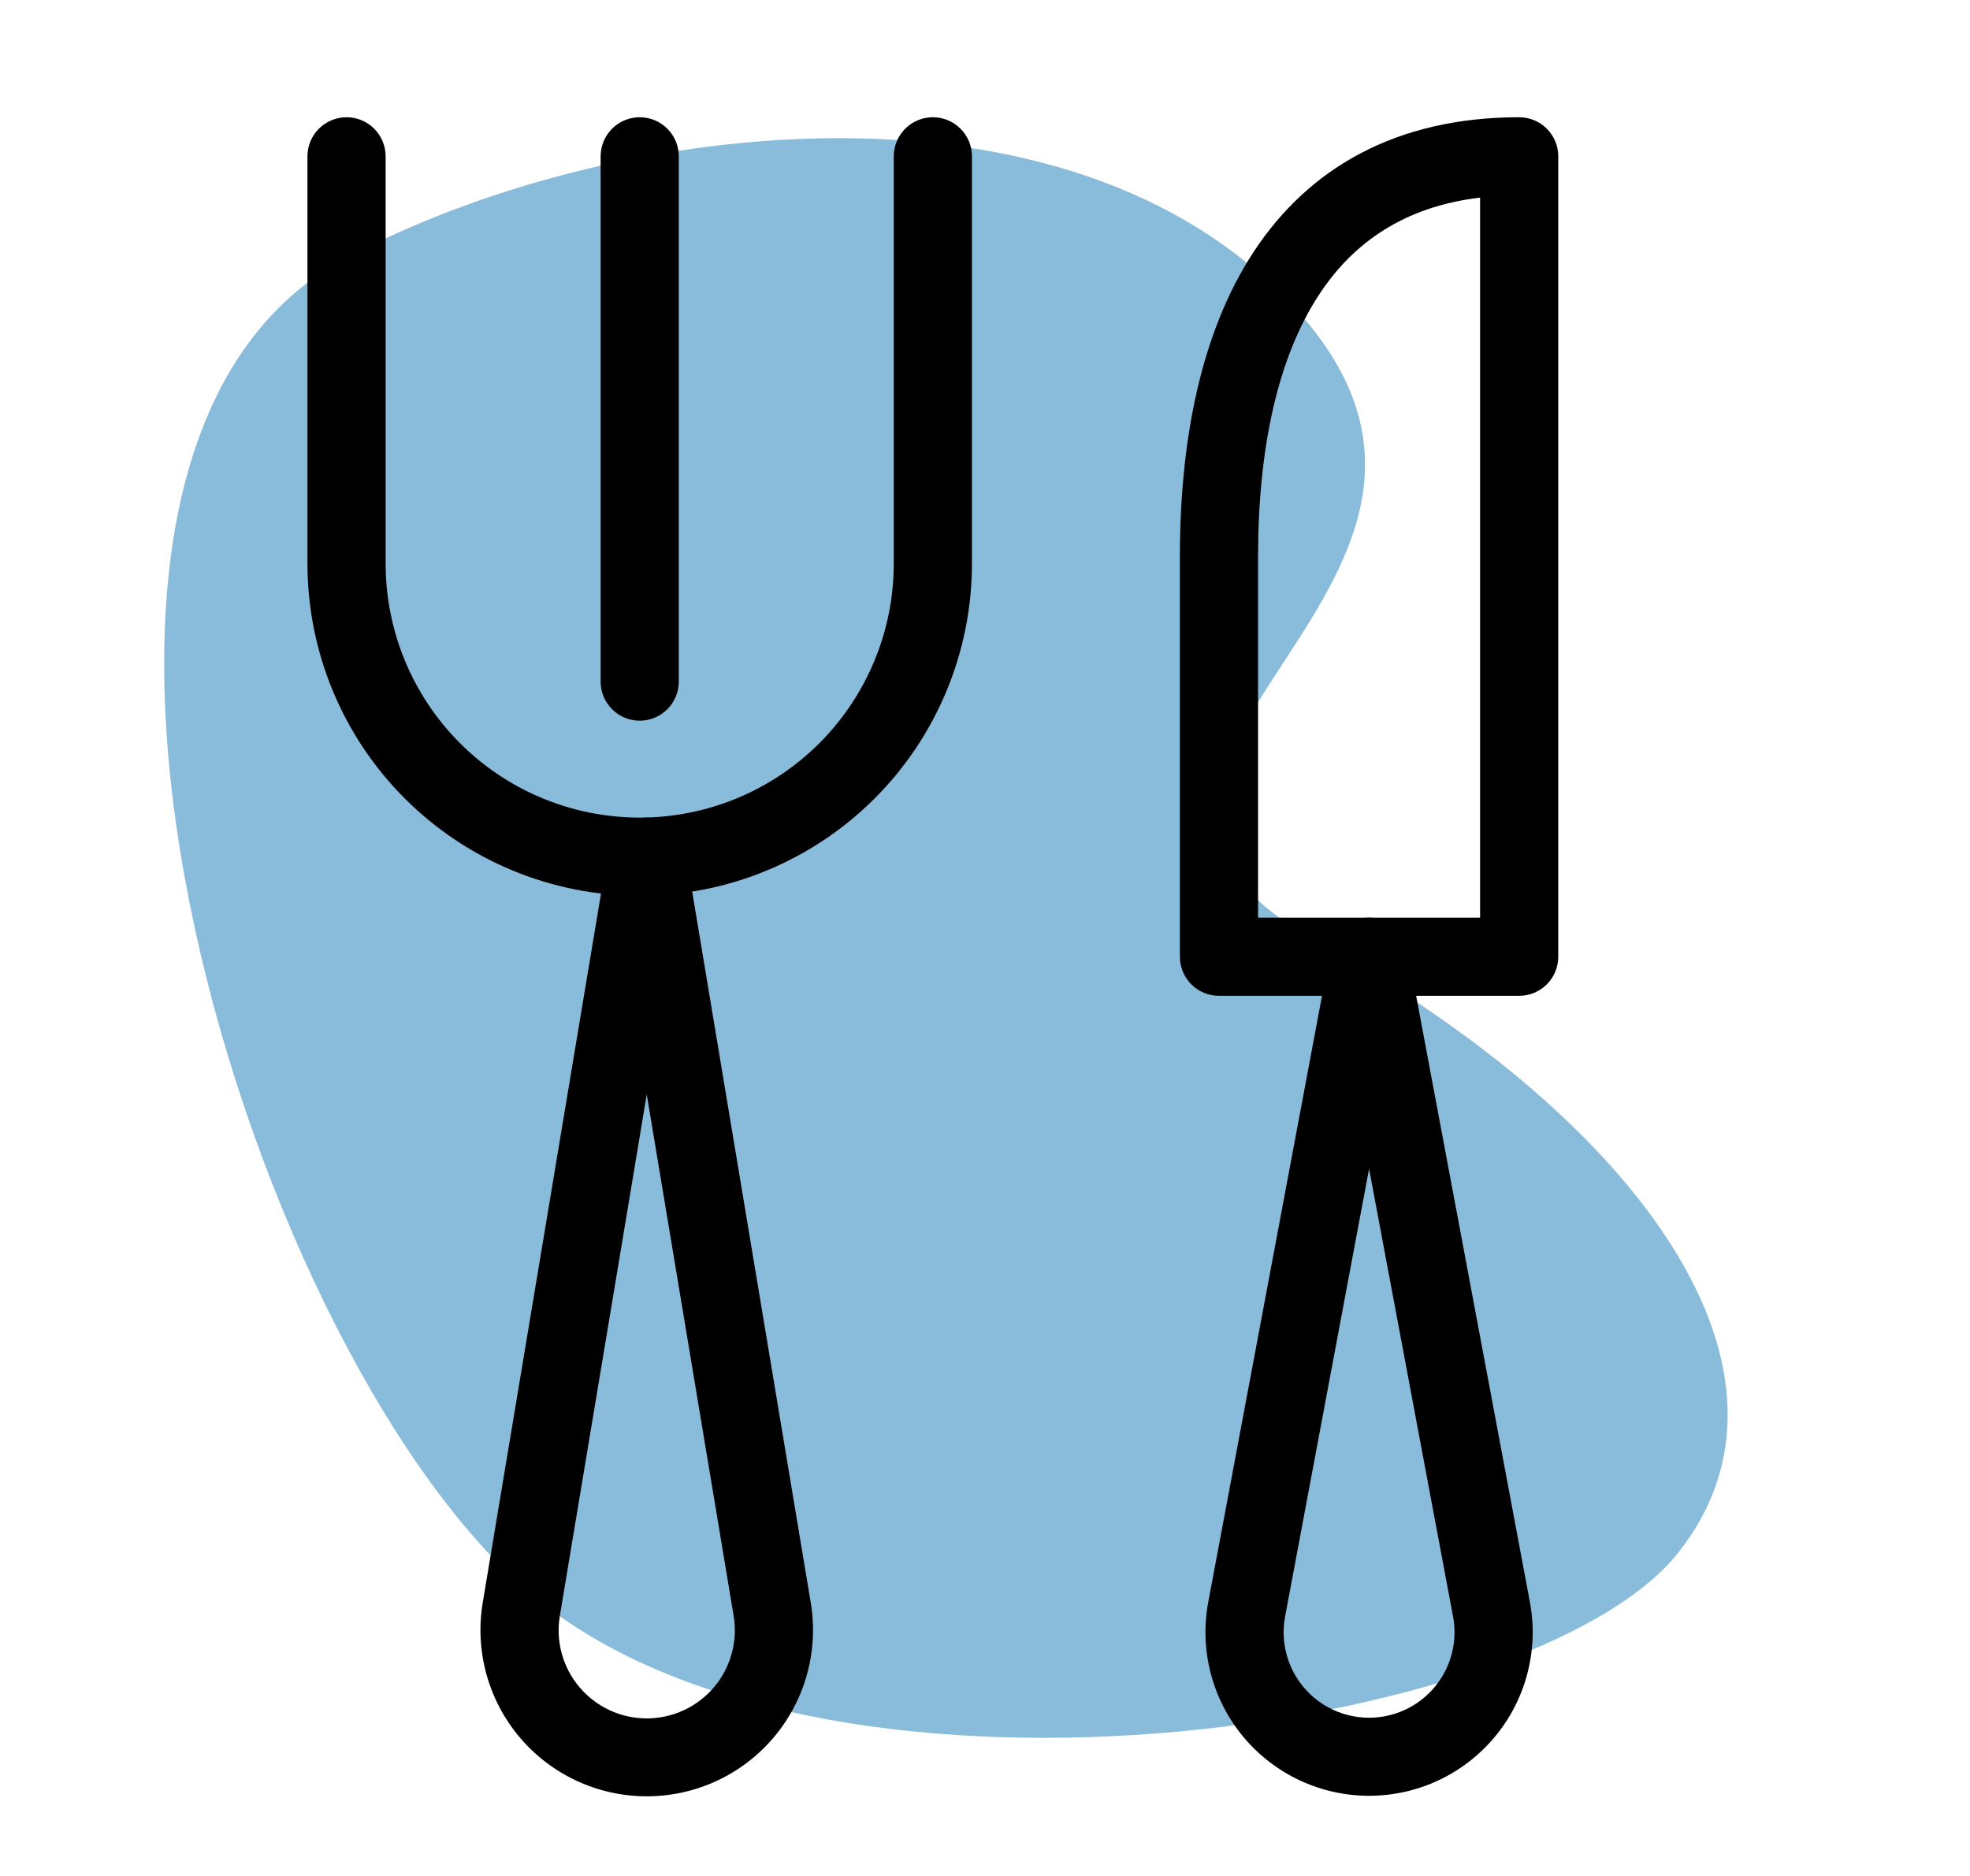 <svg width="105" height="100" viewBox="0 0 105 100" fill="none" xmlns="http://www.w3.org/2000/svg">
<path d="M68.308 15.68C56.033 3.405 32.2 6.438 18.437 13.763C-1.229 24.234 12.687 71.305 28.029 84.734C43.375 98.159 81.737 92.404 89.408 82.817C97.083 73.225 87.491 59.796 70.229 50.209C52.966 40.617 83.65 31.025 68.308 15.68Z" fill="#89BBDB"/>
<path fill-rule="evenodd" clip-rule="evenodd" d="M18.471 6.25C19.023 6.25 19.553 6.469 19.944 6.86C20.334 7.251 20.554 7.781 20.554 8.333V30.042C20.554 33.633 21.981 37.078 24.52 39.617C27.06 42.157 30.504 43.583 34.096 43.583C37.687 43.583 41.131 42.157 43.671 39.617C46.211 37.078 47.637 33.633 47.637 30.042V8.333C47.637 7.781 47.857 7.251 48.247 6.86C48.638 6.469 49.168 6.25 49.721 6.25C50.273 6.25 50.803 6.469 51.194 6.86C51.584 7.251 51.804 7.781 51.804 8.333V30.042C51.804 34.738 49.938 39.242 46.617 42.563C43.296 45.884 38.792 47.75 34.096 47.75C29.399 47.75 24.895 45.884 21.574 42.563C18.253 39.242 16.387 34.738 16.387 30.042V8.333C16.387 7.781 16.607 7.251 16.997 6.86C17.388 6.469 17.918 6.25 18.471 6.25Z" fill="black"/>
<path fill-rule="evenodd" clip-rule="evenodd" d="M34.096 6.25C34.648 6.25 35.178 6.469 35.569 6.86C35.96 7.251 36.179 7.781 36.179 8.333V36.333C36.179 36.886 35.96 37.416 35.569 37.806C35.178 38.197 34.648 38.417 34.096 38.417C33.543 38.417 33.014 38.197 32.623 37.806C32.232 37.416 32.013 36.886 32.013 36.333V8.333C32.013 7.781 32.232 7.251 32.623 6.86C33.014 6.469 33.543 6.25 34.096 6.25ZM34.471 43.583C34.964 43.584 35.441 43.759 35.817 44.078C36.193 44.397 36.444 44.839 36.525 45.325L43.213 85.433C43.424 86.703 43.357 88.004 43.015 89.245C42.674 90.486 42.066 91.638 41.234 92.62C40.402 93.602 39.366 94.391 38.198 94.933C37.03 95.474 35.758 95.754 34.471 95.754C33.184 95.754 31.912 95.474 30.744 94.933C29.576 94.391 28.54 93.602 27.708 92.62C26.876 91.638 26.268 90.486 25.926 89.245C25.585 88.004 25.517 86.703 25.729 85.433L32.417 45.325C32.498 44.839 32.748 44.397 33.125 44.078C33.501 43.759 33.978 43.584 34.471 43.583ZM34.471 58.337L29.842 86.117C29.727 86.79 29.761 87.481 29.94 88.14C30.12 88.8 30.442 89.412 30.883 89.934C31.323 90.456 31.873 90.876 32.493 91.164C33.112 91.452 33.788 91.601 34.471 91.601C35.154 91.601 35.83 91.452 36.449 91.164C37.069 90.876 37.618 90.456 38.059 89.934C38.5 89.412 38.822 88.8 39.001 88.14C39.181 87.481 39.215 86.79 39.1 86.117L34.471 58.337ZM72.971 48.917C72.485 48.917 72.015 49.087 71.641 49.398C71.268 49.708 71.014 50.139 70.925 50.617L64.396 85.417C64.163 86.675 64.21 87.969 64.533 89.208C64.856 90.446 65.448 91.598 66.266 92.582C67.085 93.566 68.11 94.357 69.268 94.901C70.427 95.444 71.691 95.726 72.971 95.726C74.251 95.726 75.515 95.444 76.674 94.901C77.832 94.357 78.857 93.566 79.675 92.582C80.494 91.598 81.086 90.446 81.409 89.208C81.732 87.969 81.779 86.675 81.546 85.417L75.017 50.612C74.927 50.135 74.674 49.704 74.3 49.394C73.927 49.083 73.457 48.917 72.971 48.917ZM72.971 62.304L77.45 86.188C77.571 86.844 77.546 87.52 77.376 88.165C77.207 88.811 76.897 89.412 76.47 89.925C76.043 90.439 75.508 90.851 74.903 91.135C74.298 91.418 73.639 91.565 72.971 91.565C72.303 91.565 71.644 91.418 71.039 91.135C70.434 90.851 69.899 90.439 69.472 89.925C69.044 89.412 68.735 88.811 68.566 88.165C68.396 87.52 68.371 86.844 68.492 86.188L72.971 62.304Z" fill="black"/>
<path fill-rule="evenodd" clip-rule="evenodd" d="M83.054 8.333C83.054 7.781 82.835 7.251 82.444 6.86C82.053 6.469 81.524 6.25 80.971 6.25C74.413 6.25 69.742 8.963 66.808 13.442C63.967 17.783 62.888 23.583 62.888 29.667V51C62.888 51.553 63.107 52.082 63.498 52.473C63.889 52.864 64.418 53.083 64.971 53.083H80.971C81.524 53.083 82.053 52.864 82.444 52.473C82.835 52.082 83.054 51.553 83.054 51V8.333ZM78.888 10.533V48.917H67.054V29.667C67.054 23.967 68.084 19.1 70.296 15.721C72.121 12.933 74.838 11.017 78.888 10.533Z" fill="black"/>
</svg>
